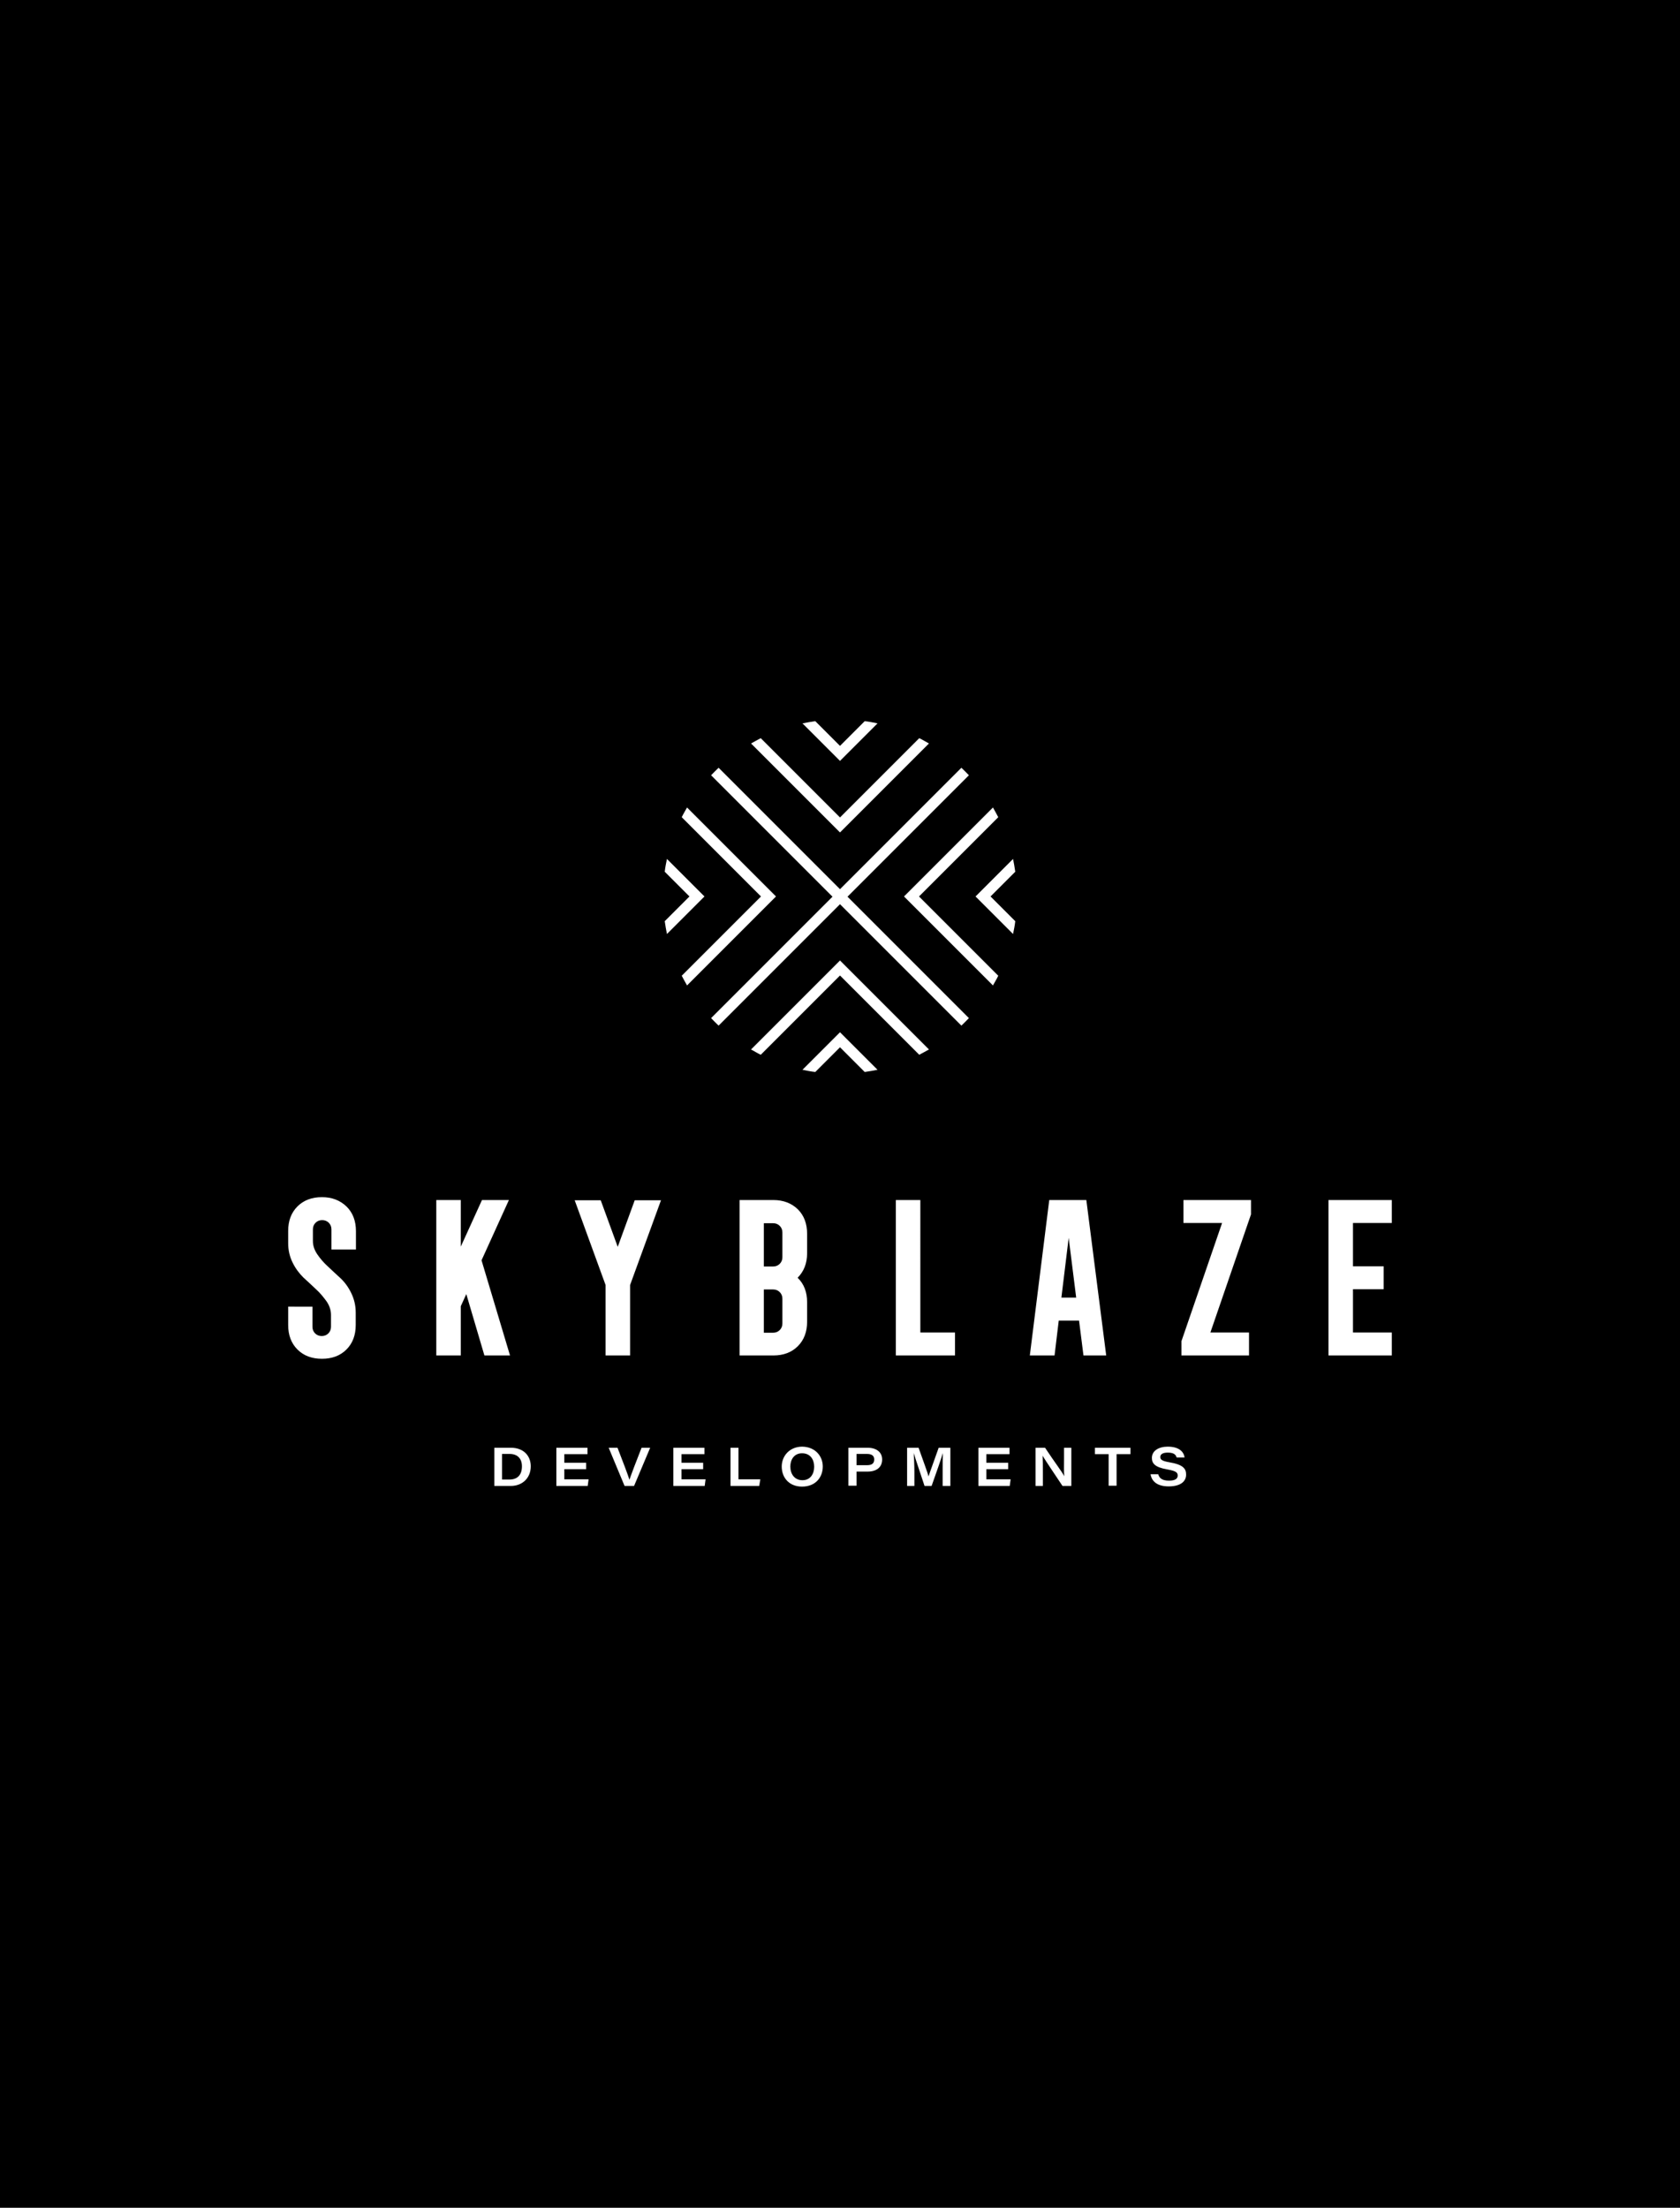 <?xml version="1.0" encoding="utf-8"?>
<!-- Generator: Adobe Illustrator 25.4.7, SVG Export Plug-In . SVG Version: 6.00 Build 0)  -->
<svg version="1.1" id="Layer_1" xmlns="http://www.w3.org/2000/svg" xmlns:xlink="http://www.w3.org/1999/xlink" x="0px" y="0px"
	 viewBox="0 0 1370 1800" style="enable-background:new 0 0 1370 1800;" xml:space="preserve">
<style type="text/css">
	.st0{fill:#FFFFFF;}
</style>
<rect width="1370" height="1800"/>
<g>
	<path class="st0" d="M262.54,976.05c-8.28,0-14.94,2.52-19.98,7.56c-5.04,5.04-7.56,11.7-7.56,19.98v10.08
		c0,5.58,1.26,10.98,3.6,15.66c2.34,4.86,5.4,8.82,8.82,12.24c3.6,3.24,7.02,6.48,10.26,9.54c3.42,3.06,6.12,6.48,8.64,9.9
		c2.34,3.42,3.6,7.2,3.6,10.98v9.72c0,2.16-0.72,3.96-2.16,5.4c-1.44,1.44-3.24,2.16-5.4,2.16c-2.16,0-3.96-0.72-5.4-2.16
		c-1.44-1.44-2.16-3.24-2.16-5.4v-16.38H235v14.94c0,8.28,2.52,14.94,7.56,19.98c5.04,5.04,11.7,7.56,19.98,7.56
		c8.28,0,14.94-2.52,19.98-7.56c5.04-5.04,7.56-11.7,7.56-19.98v-10.08c0-5.76-1.26-10.98-3.6-15.84s-5.22-8.82-8.82-12.24
		c-3.6-3.24-7.02-6.48-10.26-9.54c-3.42-3.06-6.3-6.48-8.64-9.9s-3.6-7.02-3.6-10.8v-9.54c0-2.16,0.72-3.96,2.16-5.4
		s3.24-2.16,5.4-2.16s3.96,0.72,5.4,2.16s2.16,3.24,2.16,5.4v16.38h19.98v-14.94c0-8.28-2.52-14.94-7.56-19.98
		C277.3,978.57,270.64,976.05,262.54,976.05 M415,978.39h-21.96l-17.28,37.98v-37.98h-19.98v126.72h19.98v-40.14l4.5-9.9
		l14.76,50.04h20.88l-23.22-77.58L415,978.39z M503.74,1016.55l-13.86-37.98h-21.24l25.2,69.12v57.42h19.98v-57.42l25.2-69.12H517.6
		L503.74,1016.55z M630.64,978.39H603.1v126.72h27.54c8.28,0,14.94-2.52,19.98-7.56c5.04-5.04,7.56-11.7,7.56-19.98v-15.84
		c0-8.28-2.52-14.94-7.74-19.98c5.04-5.04,7.74-11.7,7.74-19.98v-15.84c0-8.28-2.52-14.94-7.56-19.98
		C645.4,980.91,638.74,978.39,630.64,978.39 M638.02,1079.01c0,2.16-0.72,3.96-2.16,5.4c-1.44,1.44-3.24,2.16-5.4,2.16h-7.56v-35.28
		h7.56c2.16,0,3.96,0.72,5.4,2.16c1.44,1.44,2.16,3.24,2.16,5.4V1079.01z M638.02,1025.01c0,2.16-0.72,3.96-2.16,5.4
		c-1.44,1.44-3.24,2.16-5.4,2.16h-7.56v-35.28h7.56c2.16,0,3.96,0.72,5.4,2.16s2.16,3.24,2.16,5.4V1025.01z M750.52,978.39h-19.98
		v126.72h48.24v-18.72h-28.26L750.52,978.39L750.52,978.39z M855.64,978.39l-15.84,126.72h20.16l3.42-28.44h16.56l3.6,28.44h18.54
		l-16.2-126.72H855.64z M865.54,1057.95l5.94-48.78l6.12,48.78H865.54z M965.08,997.11h31.5l-33.12,96.3v11.7h55.08v-18.72h-31.5
		l33.12-96.3v-11.7h-55.08V997.11z M1135,997.11v-18.72h-51.66v126.72H1135v-18.72h-31.68v-35.28h25.02v-18.72h-25.02v-35.28
		L1135,997.11L1135,997.11z"/>
	<path class="st0" d="M402.94,1180.35h13.68c10.44,0,16.2,6.66,16.2,15.12c0,9.9-7.2,16.02-16.2,16.02h-13.5v-31.14H402.94z
		 M409.42,1206.27h5.94c6.84,0,10.26-3.96,10.26-10.8c0-6.3-3.6-10.08-10.08-10.08h-6.12V1206.27z"/>
	<polygon class="st0" points="478,1197.81 460.18,1197.81 460.18,1206.09 479.98,1206.09 479.26,1211.49 453.7,1211.49 
		453.7,1180.35 479.08,1180.35 479.08,1185.57 460.18,1185.57 460.18,1192.59 478,1192.59 	"/>
	<path class="st0" d="M509.32,1211.49l-12.96-31.14h7.2l5.94,15.48c2.16,5.76,3.24,8.82,3.78,10.62l0,0
		c0.54-1.62,1.26-3.6,3.96-10.8l5.94-15.3h7.02l-13.14,31.14H509.32z"/>
	<polygon class="st0" points="573.4,1197.81 555.76,1197.81 555.76,1206.09 575.38,1206.09 574.66,1211.49 549.1,1211.49 
		549.1,1180.35 574.48,1180.35 574.48,1185.57 555.76,1185.57 555.76,1192.59 573.4,1192.59 	"/>
	<polygon class="st0" points="595.72,1180.35 602.2,1180.35 602.2,1206.09 620.02,1206.09 619.12,1211.49 595.72,1211.49 	"/>
	<path class="st0" d="M670.96,1195.65c0,8.64-5.76,16.38-16.92,16.38c-10.44,0-16.56-7.2-16.56-16.38c0-8.64,6.48-16.2,16.74-16.2
		C664.84,1179.63,670.96,1187.19,670.96,1195.65 M644.5,1195.65c0,6.12,3.42,11.16,9.9,11.16c6.66,0,9.54-5.4,9.54-10.98
		c0-5.76-3.06-10.98-9.9-10.98C647.74,1184.85,644.5,1189.89,644.5,1195.65"/>
	<path class="st0" d="M691.84,1180.35h15.66c7.38,0,11.88,3.78,11.88,9.54c0,6.3-4.5,9.9-11.88,9.9h-9v11.52h-6.66V1180.35z
		 M698.5,1194.57h8.46c3.6,0,5.94-1.08,5.94-4.68c0-2.88-1.8-4.5-5.94-4.5h-8.46V1194.57z"/>
	<path class="st0" d="M768.7,1199.07c0-5.58,0-11.16,0.18-14.4l0,0c-1.62,5.4-5.22,15.66-9.18,26.82h-5.76
		c-3.06-9.54-7.2-21.24-8.82-26.82l0,0c0.18,3.6,0.54,9.9,0.54,15.12v11.7h-5.94v-31.14h9.36c3.42,9.9,7.2,19.62,8.1,23.4l0,0
		c1.44-4.5,5.04-14.04,8.28-23.4H775v31.14h-6.3V1199.07z"/>
	<polygon class="st0" points="822.16,1197.81 804.34,1197.81 804.34,1206.09 824.14,1206.09 823.42,1211.49 797.86,1211.49 
		797.86,1180.35 823.24,1180.35 823.24,1185.57 804.34,1185.57 804.34,1192.59 822.16,1192.59 	"/>
	<path class="st0" d="M844.48,1211.49v-31.14h7.74c8.1,12.24,13.86,19.62,15.66,23.22l0,0c-0.36-3.6-0.18-9-0.18-14.22v-9h5.94
		v31.14h-7.2c-3.42-5.22-14.22-21.06-16.2-24.66l0,0c0.18,3.96,0.18,8.28,0.18,13.86v10.8H844.48z"/>
	<polygon class="st0" points="904.06,1185.57 892.9,1185.57 892.9,1180.35 921.88,1180.35 921.88,1185.57 910.54,1185.57 
		910.54,1211.31 904.06,1211.31 	"/>
	<path class="st0" d="M944.56,1202.13c0.9,3.06,3.24,5.04,8.82,5.04c5.22,0,7.02-1.8,7.02-4.14c0-2.52-1.44-3.78-8.64-5.04
		c-10.26-1.8-12.42-5.04-12.42-9.36c0-5.94,5.76-9.18,12.96-9.18c10.44,0,13.32,5.4,13.68,8.82h-6.48c-0.54-1.8-1.62-3.96-7.2-3.96
		c-3.96,0-6.12,1.26-6.12,3.6c0,1.98,1.26,3.24,7.56,4.32c11.7,1.98,13.5,5.58,13.5,10.08c0,5.22-4.14,9.54-14.22,9.54
		c-9.36,0-13.86-4.14-14.76-9.9h6.3V1202.13z"/>
	<g>
		<path class="st0" d="M612.46,855.63c2.7,1.44,5.22,3.06,7.92,4.32L685,795.33l64.62,64.62c2.7-1.44,5.4-2.88,7.92-4.32L685,783.09
			L612.46,855.63z"/>
		<path class="st0" d="M826.12,761.49c0.72-3.42,1.44-7.02,1.8-10.44l-20.16-20.16l20.16-20.16c-0.54-3.6-1.08-7.02-1.8-10.44
			l-30.6,30.6L826.12,761.49z"/>
		<path class="st0" d="M560.26,658.35c-1.44,2.7-3.06,5.22-4.32,7.92l64.62,64.62l-64.62,64.62c1.44,2.7,2.88,5.4,4.32,7.92
			l72.54-72.54L560.26,658.35z"/>
		<path class="st0" d="M685,853.83l20.16,20.16c3.6-0.54,7.02-1.08,10.44-1.8l-30.6-30.6l-30.6,30.6c3.42,0.72,7.02,1.44,10.44,1.8
			L685,853.83z"/>
		<path class="st0" d="M562.24,730.89l-20.16,20.16c0.54,3.6,1.08,7.02,1.8,10.44l30.6-30.6l-30.6-30.6
			c-0.72,3.42-1.44,7.02-1.8,10.44L562.24,730.89z"/>
		<path class="st0" d="M757.54,606.15c-2.7-1.44-5.22-3.06-7.92-4.32L685,666.45l-64.62-64.62c-2.7,1.44-5.4,2.88-7.92,4.32
			L685,678.69L757.54,606.15z"/>
		<path class="st0" d="M790.12,632.07c-1.98-2.16-4.14-4.14-6.12-6.12l-99,99l-99-99c-2.16,1.98-4.14,4.14-6.12,6.12l99,99l-99,99
			c1.98,2.16,4.14,4.14,6.12,6.12l99-99l99,99c2.16-1.98,4.14-4.14,6.12-6.12l-99-99L790.12,632.07z"/>
		<path class="st0" d="M685,608.13l-20.16-20.16c-3.6,0.54-7.02,1.08-10.44,1.8l30.6,30.6l30.6-30.6c-3.42-0.72-7.02-1.44-10.44-1.8
			L685,608.13z"/>
		<path class="st0" d="M749.44,730.89l64.62-64.62c-1.44-2.7-2.88-5.4-4.32-7.92l-72.54,72.54l72.54,72.54
			c1.44-2.7,3.06-5.22,4.32-7.92L749.44,730.89z"/>
	</g>
</g>
</svg>
